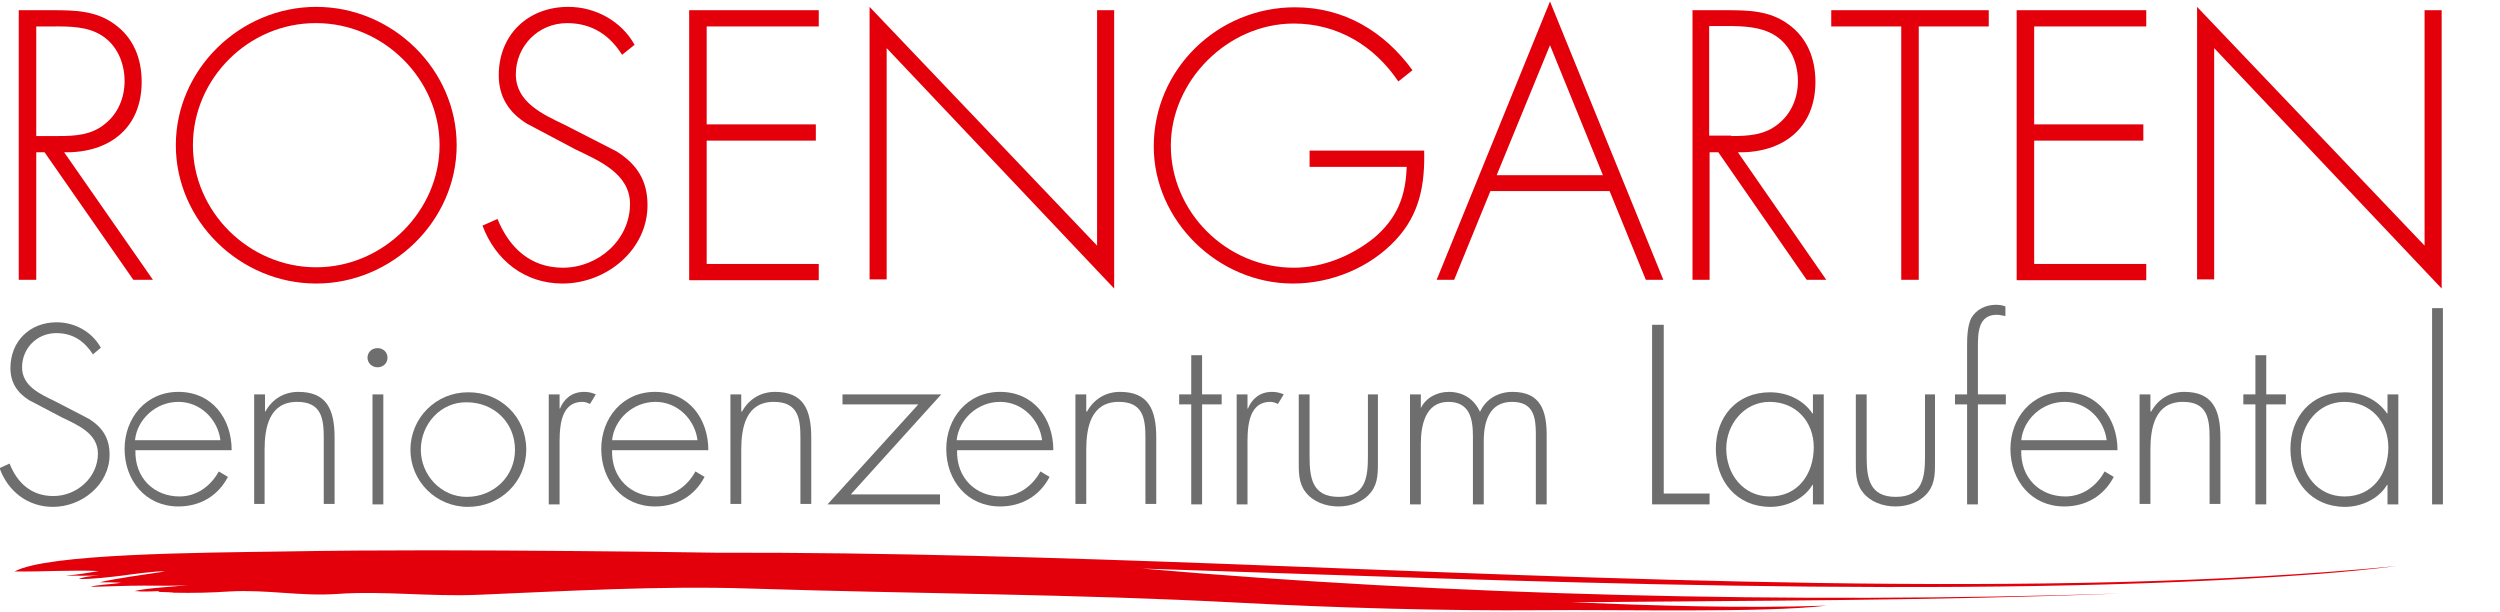 <?xml version="1.0" encoding="utf-8"?>
<svg xmlns="http://www.w3.org/2000/svg" xmlns:xlink="http://www.w3.org/1999/xlink" version="1.1" id="Ebene_1" x="0px" y="0px" viewBox="0 0 600 146.3" style="enable-background:new 0 0 600 146.3;" xml:space="preserve" width="200" height="49">
<style type="text/css">
	.st0{fill:#6E6E6E;}
	.st1{fill:#E3000B;}
	.st2{fill:none;stroke:#E3000B;stroke-width:0;}
</style>
<g>
	<g>
		<path class="st0" d="M22.3,84.7c-2-3.1-4.7-5.1-8.8-5.1c-4.7,0-8.2,3.7-8.2,8.2c0,4.5,4.3,6.4,7.8,8.1l8.3,4.3    c3.3,2.1,4.9,4.7,4.9,8.6c0,7.1-6.6,12.5-13.6,12.5c-6,0-10.8-3.7-12.8-9.3l2.4-1.1c1.8,4.6,5.2,7.8,10.5,7.8    c5.7,0,10.7-4.5,10.7-10.2c0-4.9-5-6.9-8.7-8.7L7,95.7c-2.9-1.8-4.5-4.3-4.5-7.7C2.5,81.6,7.1,77,13.6,77c4.4,0,8.5,2.3,10.6,6.1    L22.3,84.7z"/>
		<path class="st0" d="M32.5,107.7c-0.2,6.7,4.5,11.1,10.6,11.1c4.1,0,7.5-2.5,9.4-6l2.2,1.3c-2.4,4.6-6.7,7.1-11.9,7.1    c-7.9,0-12.9-6.3-12.9-13.8c0-7.4,5.1-13.7,12.9-13.7c8.1,0,12.8,6.4,12.8,14H32.5z M52.9,105.3c-0.6-4.9-4.7-9.2-10.1-9.2    c-5.4,0-9.9,4.2-10.4,9.2H52.9z"/>
		<path class="st0" d="M63.6,98.4h0.1c1.6-2.9,4.4-4.7,7.9-4.7c6.8,0,8.7,4.2,8.7,11v15.9h-2.6v-15.9c0-4.7-0.6-8.6-6.4-8.6    c-6.7,0-7.8,6.2-7.8,11.5v13H61V94.3h2.6V98.4z"/>
		<path class="st0" d="M93,85.5c0,1.3-1,2.3-2.4,2.3c-1.3,0-2.4-1-2.4-2.3c0-1.3,1-2.3,2.4-2.3C92,83.2,93,84.2,93,85.5z M92,120.7    h-2.6V94.3H92V120.7z"/>
		<path class="st0" d="M126.3,107.5c0,7.8-6.2,13.8-14,13.8c-7.7,0-13.8-6.2-13.8-13.7c0-7.6,6.1-13.8,13.8-13.8    C120.1,93.7,126.3,99.7,126.3,107.5z M101,107.6c0,6,4.8,11.3,11,11.3c6.5,0,11.6-4.9,11.6-11.3c0-6.5-5-11.4-11.6-11.4    C105.8,96.1,101,101.4,101,107.6z"/>
		<path class="st0" d="M134.3,97.7h0.1c1-2.4,2.9-4,5.8-4c1,0,1.9,0.2,2.8,0.6l-1.4,2.3c-0.6-0.3-1.2-0.5-1.8-0.5    c-5.8,0-5.5,7.2-5.5,11.1v13.5h-2.6V94.3h2.6V97.7z"/>
		<path class="st0" d="M146.9,107.7c-0.2,6.7,4.5,11.1,10.6,11.1c4.1,0,7.5-2.5,9.4-6l2.2,1.3c-2.4,4.6-6.7,7.1-11.9,7.1    c-7.9,0-12.9-6.3-12.9-13.8c0-7.4,5.1-13.7,12.9-13.7c8.1,0,12.8,6.4,12.8,14H146.9z M167.4,105.3c-0.6-4.9-4.7-9.2-10.1-9.2    c-5.4,0-9.9,4.2-10.4,9.2H167.4z"/>
		<path class="st0" d="M178,98.4h0.1c1.6-2.9,4.4-4.7,7.9-4.7c6.8,0,8.7,4.2,8.7,11v15.9h-2.6v-15.9c0-4.7-0.6-8.6-6.4-8.6    c-6.7,0-7.8,6.2-7.8,11.5v13h-2.6V94.3h2.6V98.4z"/>
		<path class="st0" d="M225.6,118.3v2.4h-27l21.8-24h-18.2v-2.4h23.7l-21.7,24H225.6z"/>
		<path class="st0" d="M229.7,107.7c-0.2,6.7,4.5,11.1,10.6,11.1c4.1,0,7.5-2.5,9.4-6l2.2,1.3c-2.4,4.6-6.7,7.1-11.9,7.1    c-7.9,0-12.9-6.3-12.9-13.8c0-7.4,5.1-13.7,12.9-13.7c8.1,0,12.8,6.4,12.8,14H229.7z M250.1,105.3c-0.6-4.9-4.7-9.2-10.1-9.2    c-5.4,0-9.9,4.2-10.4,9.2H250.1z"/>
		<path class="st0" d="M260.8,98.4h0.1c1.6-2.9,4.4-4.7,7.9-4.7c6.8,0,8.7,4.2,8.7,11v15.9h-2.6v-15.9c0-4.7-0.6-8.6-6.4-8.6    c-6.7,0-7.8,6.2-7.8,11.5v13h-2.6V94.3h2.6V98.4z"/>
		<path class="st0" d="M288.5,120.7h-2.6v-24h-2.9v-2.4h2.9v-9.4h2.6v9.4h4.7v2.4h-4.7V120.7z"/>
		<path class="st0" d="M299.4,97.7h0.1c1-2.4,2.9-4,5.8-4c1,0,1.9,0.2,2.8,0.6l-1.4,2.3c-0.6-0.3-1.2-0.5-1.8-0.5    c-5.8,0-5.5,7.2-5.5,11.1v13.5h-2.6V94.3h2.6V97.7z"/>
		<path class="st0" d="M330.7,94.3v15.8c0,2.7,0.1,5.4-1.6,7.6c-1.8,2.4-4.9,3.5-7.9,3.5c-3,0-6.1-1.1-7.9-3.5    c-1.7-2.2-1.6-4.9-1.6-7.6V94.3h2.6v14.9c0,5.1,0.6,9.7,7,9.7c6.4,0,7-4.6,7-9.7V94.3H330.7z"/>
		<path class="st0" d="M340.9,97.6h0.1c1.2-2.5,3.9-3.9,6.7-3.9c3.4,0,6.1,1.7,7.5,4.8c1.4-3.1,4.4-4.8,7.8-4.8    c6.8,0,8.2,4.6,8.2,10.4v16.6h-2.6v-16.9c0-4.1-0.6-7.7-5.7-7.7c-5.5,0-6.8,4.8-6.8,9.4v15.2h-2.6v-16.3c0-4.1-0.7-8.3-5.9-8.3    c-5.6,0-6.6,5.8-6.6,10.1v14.5h-2.6V94.3h2.6V97.6z"/>
		<path class="st0" d="M399.3,118.1h11v2.6h-13.8V77.6h2.8V118.1z"/>
		<path class="st0" d="M437.7,120.7h-2.6V116H435c-2,3.4-6.2,5.3-10.1,5.3c-8.1,0-13.1-6.2-13.1-13.9c0-7.7,5-13.6,13-13.6    c4.1,0,8,1.8,10.2,5.1h0.1v-4.6h2.6V120.7z M414.3,107.3c0,6.1,4,11.5,10.5,11.5c6.8,0,10.5-5.5,10.5-11.8    c0-6.1-4.2-10.9-10.6-10.9C418.5,96.1,414.3,101.6,414.3,107.3z"/>
		<path class="st0" d="M464.4,94.3v15.8c0,2.7,0.1,5.4-1.6,7.6c-1.8,2.4-4.9,3.5-7.9,3.5c-3,0-6.1-1.1-7.9-3.5    c-1.7-2.2-1.6-4.9-1.6-7.6V94.3h2.6v14.9c0,5.1,0.6,9.7,7,9.7s7-4.6,7-9.7V94.3H464.4z"/>
		<path class="st0" d="M474.7,120.7h-2.6v-24h-2.9v-2.4h2.9V82.5c0-1.9,0.1-4.7,1-6.5c1.2-2.1,3.5-3.2,5.9-3.2    c0.8,0,1.6,0.1,2.3,0.4v2.3c-0.7-0.1-1.4-0.3-2.1-0.3c-4.5,0-4.5,4.5-4.5,7.8v11.3h6.7v2.4h-6.7V120.7z"/>
		<path class="st0" d="M485.1,107.7c-0.2,6.7,4.5,11.1,10.6,11.1c4.1,0,7.5-2.5,9.4-6l2.2,1.3c-2.4,4.6-6.7,7.1-11.9,7.1    c-7.9,0-12.9-6.3-12.9-13.8c0-7.4,5.1-13.7,12.9-13.7c8.1,0,12.8,6.4,12.8,14H485.1z M505.6,105.3c-0.6-4.9-4.7-9.2-10.1-9.2    c-5.4,0-9.9,4.2-10.4,9.2H505.6z"/>
		<path class="st0" d="M516.2,98.4h0.1c1.6-2.9,4.4-4.7,7.9-4.7c6.8,0,8.7,4.2,8.7,11v15.9h-2.6v-15.9c0-4.7-0.6-8.6-6.4-8.6    c-6.7,0-7.8,6.2-7.8,11.5v13h-2.6V94.3h2.6V98.4z"/>
		<path class="st0" d="M543.9,120.7h-2.6v-24h-2.9v-2.4h2.9v-9.4h2.6v9.4h4.7v2.4h-4.7V120.7z"/>
		<path class="st0" d="M575.6,120.7H573V116h-0.1c-2,3.4-6.2,5.3-10.1,5.3c-8.1,0-13.1-6.2-13.1-13.9c0-7.7,5-13.6,13-13.6    c4.1,0,8,1.8,10.2,5.1h0.1v-4.6h2.6V120.7z M552.2,107.3c0,6.1,4,11.5,10.5,11.5c6.8,0,10.5-5.5,10.5-11.8    c0-6.1-4.2-10.9-10.6-10.9C556.4,96.1,552.2,101.6,552.2,107.3z"/>
		<path class="st0" d="M586.3,120.7h-2.6V73.6h2.6V120.7z"/>
	</g>
	<g>
		<path class="st1" d="M36.7,66.8H32L10.7,36.2H8.7v30.6H4.5V2.1h8.1c5.3,0,10.4,0.1,14.8,3.3c4.7,3.3,6.6,8.4,6.6,13.9    c0,11.2-7.9,17.1-18.6,16.9L36.7,66.8z M13.9,32.3c4.1,0,8.1-0.2,11.4-3c3.1-2.5,4.6-6.3,4.6-10.2c0-4.8-2.2-9.6-6.9-11.7    C19.5,5.8,15.1,6,11.3,6H8.7v26.3H13.9z"/>
		<path class="st1" d="M109.6,34.5c0,18.2-15.5,33.2-33.7,33.2c-18.3,0-33.7-15-33.7-33.2c0-18.2,15.4-33.2,33.7-33.2    C94.2,1.3,109.6,16.3,109.6,34.5z M46.3,34.5c0,15.9,13.4,29.3,29.6,29.3c16.1,0,29.6-13.5,29.6-29.3c0-15.9-13.5-29.3-29.6-29.3    C59.7,5.1,46.3,18.5,46.3,34.5z"/>
		<path class="st1" d="M149.3,12.8c-2.9-4.6-7.1-7.6-13.2-7.6c-7,0-12.3,5.6-12.3,12.3s6.5,9.6,11.7,12.1L148,36    c4.9,3.1,7.4,7,7.4,12.9c0,10.7-9.8,18.8-20.4,18.8c-9.1,0-16.1-5.6-19.2-13.9l3.6-1.6c2.8,6.9,7.9,11.7,15.7,11.7    c8.5,0,16.1-6.7,16.1-15.3c0-7.3-7.5-10.4-13.1-13.1l-11.7-6.2c-4.3-2.7-6.7-6.4-6.7-11.6c0-9.6,6.9-16.4,16.7-16.4    c6.6,0,12.8,3.5,15.9,9.1L149.3,12.8z"/>
		<path class="st1" d="M169.6,6v23.5h26.2v3.9h-26.2v29.6h26.9v3.9h-31.1V2.1h31.1V6H169.6z"/>
		<path class="st1" d="M267.4,68.9l-54.6-57.7v55.5h-4.1V1.3l54.6,57.3V2.1h4.1V68.9z"/>
		<path class="st1" d="M341.8,35.7c0.2,8.1-1,15.3-6.8,21.5c-6.2,6.7-15.5,10.5-24.7,10.5c-18,0-33.4-15.1-33.4-32.9    c0-18.5,15.3-33.4,33.9-33.4c11.8,0,21.4,5.8,28.2,15.1l-3.4,2.7c-5.8-8.6-14.6-13.9-25.1-13.9c-15.9,0-29.5,13.8-29.5,29.3    c0,15.9,13.3,29.3,29.5,29.3c7,0,13.8-2.8,19.2-7.1c5.6-4.7,7.7-10.1,7.9-17.1h-23.3v-3.9H341.8z"/>
		<path class="st1" d="M357.7,45.5L349,66.8h-4.2L372,0l27.2,66.8H395l-8.7-21.3H357.7z M372,10.5l-12.8,31.2h25.5L372,10.5z"/>
		<path class="st1" d="M438.3,66.8h-4.7l-21.2-30.6h-2.1v30.6h-4.1V2.1h8.1c5.3,0,10.4,0.1,14.8,3.3c4.7,3.3,6.6,8.4,6.6,13.9    c0,11.2-7.9,17.1-18.6,16.9L438.3,66.8z M415.5,32.3c4.1,0,8.1-0.2,11.4-3c3.1-2.5,4.6-6.3,4.6-10.2c0-4.8-2.2-9.6-6.9-11.7    c-3.5-1.6-7.9-1.5-11.7-1.5h-2.7v26.3H415.5z"/>
		<path class="st1" d="M460.4,66.8h-4.1V6h-16.8V2.1h37.8V6h-16.8V66.8z"/>
		<path class="st1" d="M488.2,6v23.5h26.2v3.9h-26.2v29.6h26.9v3.9h-31.1V2.1h31.1V6H488.2z"/>
		<path class="st1" d="M586,68.9l-54.6-57.7v55.5h-4.1V1.3l54.6,57.3V2.1h4.1V68.9z"/>
	</g>
	<g>
		<path class="st1" d="M41.7,141.9c4.5,0.1,9.1,0,13.4-0.3c9.2-0.5,16.8,1.2,25.8,0.6c11.2-0.8,22.2,0.7,33.9,0.2    c21.4-0.9,43.5-2.2,65.2-1.5c40.9,1.3,78,1.3,117.4,3.4c22.9,1.2,48.9,2,72.9,1.8c17.5-0.2,53,0.7,68.1-1.1    c-20.2,0.7-41.4,0-61.2-0.8c43.4-0.4,88.7-0.4,131.5-2.1c-80,2.5-161,0.4-234.6-6c86,2.8,197.6,7.7,282.2,1.3    c6.4-0.5,13.5-1.2,18.9-1.9c-83.9,8.2-192.7,2.8-280.8-0.5c-40.4-1.5-81.2-2.8-122.6-2.7c-11.2-0.2-22.6-0.3-33.8-0.4    c-23.1-0.2-46.5-0.3-69.6,0.1c-20.5,0.3-57.1,0.5-64.9,4.8c6.6,0.1,13.9-0.4,20.2-0.1c-2.4,0.4-5.1,0.9-8,1.1    c2.7,0,5.7,0.1,8.2-0.1c-2.1,0.2-4.2,0.5-5,0.9c3.2,0.1,7.8-0.5,10.4-0.8c1.5-0.2,8.4-1.2,10.3-1c-5.1,0.8-11.5,1.6-15.7,2.6    c1.8,0,3.5,0,5.2,0.1c-2.1,0.4-6.3,0.5-7.3,1c4.4-0.1,8.3-0.3,12.8-0.3c3.7,0,7,0.1,10.5-0.1c-4.2,0.4-9.9,0.7-12.8,1.4    c1.9,0.2,4,0.1,6,0c-0.2,0.1-0.4,0.2-0.4,0.2c0.9,0,2.1,0.1,3,0.1c0,0.1,0.2,0.2,0.1,0.3c0-0.1,0-0.2,0-0.3"/>
		<path class="st1" d="M35.5,133.8c4.4-0.1,10.5-0.1,14.5,0.1"/>
		<path class="st2" d="M298.9,136.3c0,0,232.4,5.8,301.1-5.6"/>
		<path class="st2" d="M403.1,141c0,0,87.8,1.8,157.3-4.9"/>
	</g>
</g>
</svg>
